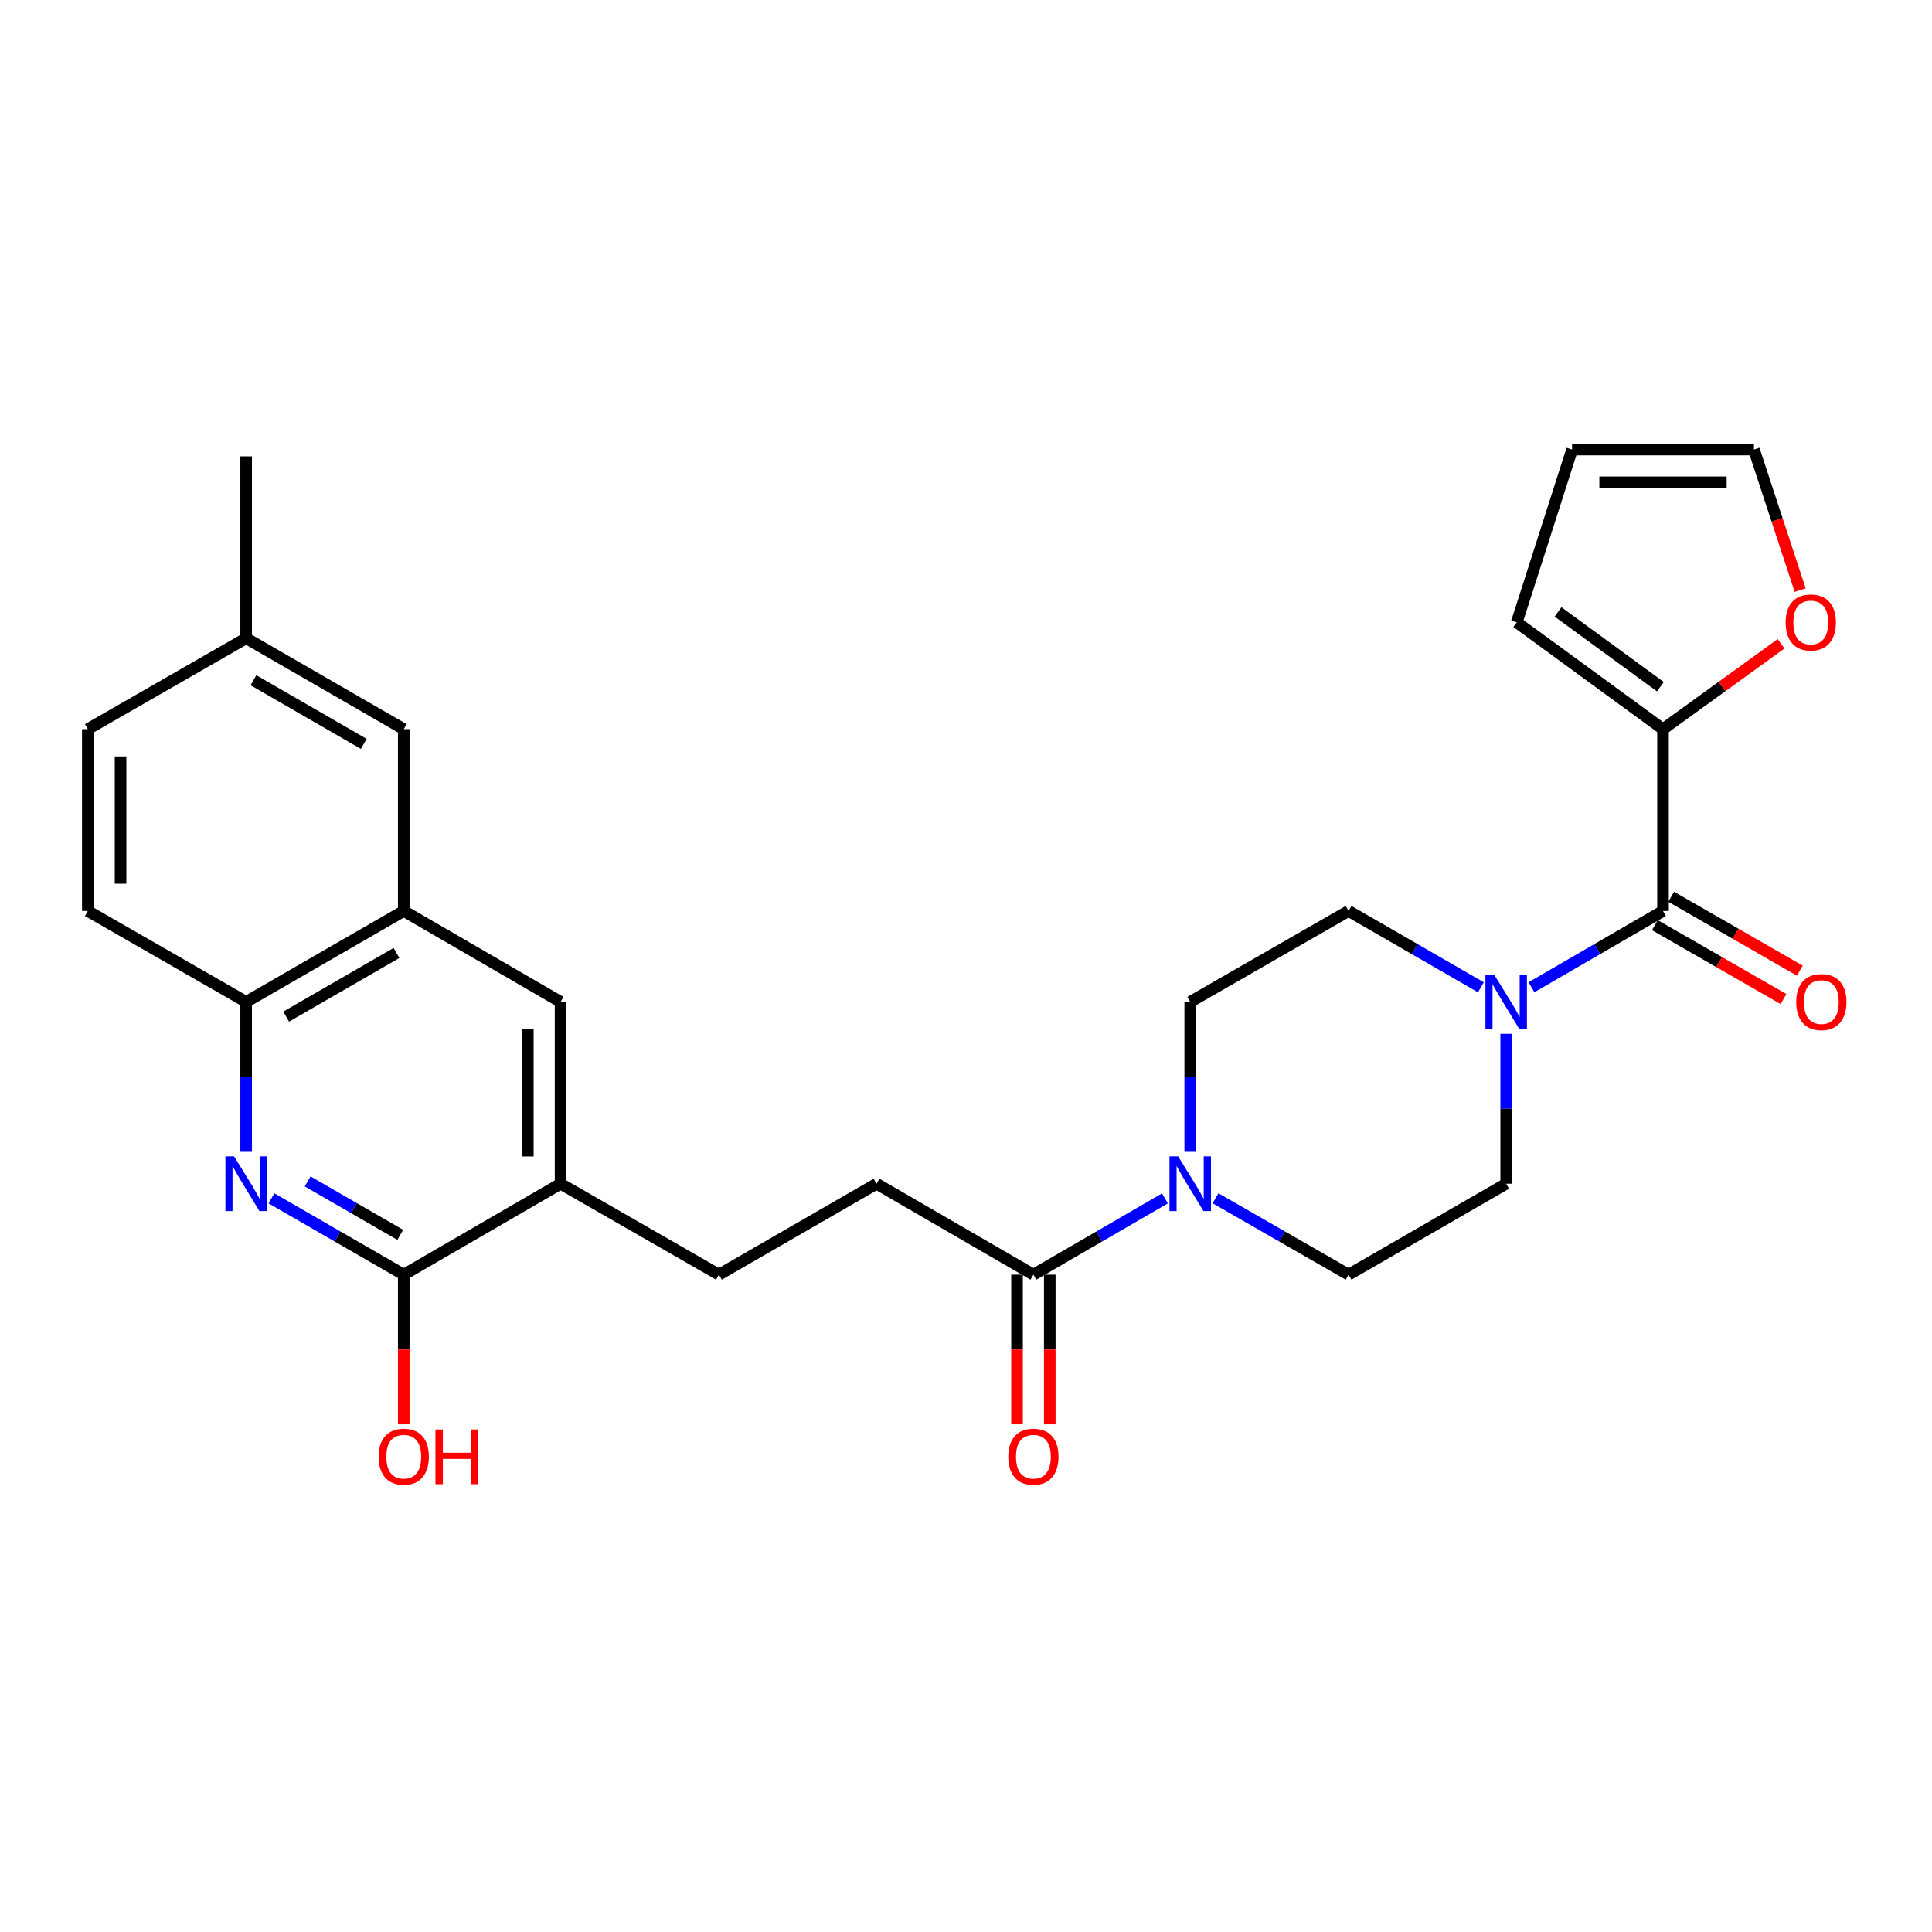 <?xml version='1.0' encoding='iso-8859-1'?>
<svg version='1.1' baseProfile='full'
              xmlns='http://www.w3.org/2000/svg'
                      xmlns:rdkit='http://www.rdkit.org/xml'
                      xmlns:xlink='http://www.w3.org/1999/xlink'
                  xml:space='preserve'
width='1000px' height='1000px' viewBox='0 0 1000 1000'>
<!-- END OF HEADER -->
<rect style='opacity:1.0;fill:#FFFFFF;stroke:none' width='1000' height='1000' x='0' y='0'> </rect>
<path class='bond-1' d='M 860.773,471.515 L 826.728,491.254' style='fill:none;fill-rule:evenodd;stroke:#000000;stroke-width:6px;stroke-linecap:butt;stroke-linejoin:miter;stroke-opacity:1' />
<path class='bond-1' d='M 826.728,491.254 L 792.684,510.993' style='fill:none;fill-rule:evenodd;stroke:#0000FF;stroke-width:6px;stroke-linecap:butt;stroke-linejoin:miter;stroke-opacity:1' />
<path class='bond-4' d='M 860.773,471.515 L 860.773,377.404' style='fill:none;fill-rule:evenodd;stroke:#000000;stroke-width:6px;stroke-linecap:butt;stroke-linejoin:miter;stroke-opacity:1' />
<path class='bond-15' d='M 856.553,478.863 L 889.85,497.985' style='fill:none;fill-rule:evenodd;stroke:#000000;stroke-width:6px;stroke-linecap:butt;stroke-linejoin:miter;stroke-opacity:1' />
<path class='bond-15' d='M 889.85,497.985 L 923.147,517.106' style='fill:none;fill-rule:evenodd;stroke:#FF0000;stroke-width:6px;stroke-linecap:butt;stroke-linejoin:miter;stroke-opacity:1' />
<path class='bond-15' d='M 864.992,464.167 L 898.289,483.289' style='fill:none;fill-rule:evenodd;stroke:#000000;stroke-width:6px;stroke-linecap:butt;stroke-linejoin:miter;stroke-opacity:1' />
<path class='bond-15' d='M 898.289,483.289 L 931.586,502.41' style='fill:none;fill-rule:evenodd;stroke:#FF0000;stroke-width:6px;stroke-linecap:butt;stroke-linejoin:miter;stroke-opacity:1' />
<path class='bond-0' d='M 140.505,620.256 L 174.743,640.011' style='fill:none;fill-rule:evenodd;stroke:#0000FF;stroke-width:6px;stroke-linecap:butt;stroke-linejoin:miter;stroke-opacity:1' />
<path class='bond-0' d='M 174.743,640.011 L 208.981,659.766' style='fill:none;fill-rule:evenodd;stroke:#000000;stroke-width:6px;stroke-linecap:butt;stroke-linejoin:miter;stroke-opacity:1' />
<path class='bond-0' d='M 159.246,611.504 L 183.213,625.332' style='fill:none;fill-rule:evenodd;stroke:#0000FF;stroke-width:6px;stroke-linecap:butt;stroke-linejoin:miter;stroke-opacity:1' />
<path class='bond-0' d='M 183.213,625.332 L 207.179,639.161' style='fill:none;fill-rule:evenodd;stroke:#000000;stroke-width:6px;stroke-linecap:butt;stroke-linejoin:miter;stroke-opacity:1' />
<path class='bond-30' d='M 127.411,596.188 L 127.411,557.384' style='fill:none;fill-rule:evenodd;stroke:#0000FF;stroke-width:6px;stroke-linecap:butt;stroke-linejoin:miter;stroke-opacity:1' />
<path class='bond-30' d='M 127.411,557.384 L 127.411,518.58' style='fill:none;fill-rule:evenodd;stroke:#000000;stroke-width:6px;stroke-linecap:butt;stroke-linejoin:miter;stroke-opacity:1' />
<path class='bond-11' d='M 779.598,535.093 L 779.598,573.897' style='fill:none;fill-rule:evenodd;stroke:#0000FF;stroke-width:6px;stroke-linecap:butt;stroke-linejoin:miter;stroke-opacity:1' />
<path class='bond-11' d='M 779.598,573.897 L 779.598,612.701' style='fill:none;fill-rule:evenodd;stroke:#000000;stroke-width:6px;stroke-linecap:butt;stroke-linejoin:miter;stroke-opacity:1' />
<path class='bond-12' d='M 766.503,511.025 L 732.265,491.27' style='fill:none;fill-rule:evenodd;stroke:#0000FF;stroke-width:6px;stroke-linecap:butt;stroke-linejoin:miter;stroke-opacity:1' />
<path class='bond-12' d='M 732.265,491.27 L 698.027,471.515' style='fill:none;fill-rule:evenodd;stroke:#000000;stroke-width:6px;stroke-linecap:butt;stroke-linejoin:miter;stroke-opacity:1' />
<path class='bond-2' d='M 616.062,596.188 L 616.062,557.384' style='fill:none;fill-rule:evenodd;stroke:#0000FF;stroke-width:6px;stroke-linecap:butt;stroke-linejoin:miter;stroke-opacity:1' />
<path class='bond-2' d='M 616.062,557.384 L 616.062,518.58' style='fill:none;fill-rule:evenodd;stroke:#000000;stroke-width:6px;stroke-linecap:butt;stroke-linejoin:miter;stroke-opacity:1' />
<path class='bond-5' d='M 602.976,620.288 L 568.931,640.027' style='fill:none;fill-rule:evenodd;stroke:#0000FF;stroke-width:6px;stroke-linecap:butt;stroke-linejoin:miter;stroke-opacity:1' />
<path class='bond-5' d='M 568.931,640.027 L 534.887,659.766' style='fill:none;fill-rule:evenodd;stroke:#000000;stroke-width:6px;stroke-linecap:butt;stroke-linejoin:miter;stroke-opacity:1' />
<path class='bond-29' d='M 629.164,620.225 L 663.596,639.995' style='fill:none;fill-rule:evenodd;stroke:#0000FF;stroke-width:6px;stroke-linecap:butt;stroke-linejoin:miter;stroke-opacity:1' />
<path class='bond-29' d='M 663.596,639.995 L 698.027,659.766' style='fill:none;fill-rule:evenodd;stroke:#000000;stroke-width:6px;stroke-linecap:butt;stroke-linejoin:miter;stroke-opacity:1' />
<path class='bond-3' d='M 208.981,659.766 L 290.156,612.701' style='fill:none;fill-rule:evenodd;stroke:#000000;stroke-width:6px;stroke-linecap:butt;stroke-linejoin:miter;stroke-opacity:1' />
<path class='bond-24' d='M 208.981,659.766 L 208.981,698.494' style='fill:none;fill-rule:evenodd;stroke:#000000;stroke-width:6px;stroke-linecap:butt;stroke-linejoin:miter;stroke-opacity:1' />
<path class='bond-24' d='M 208.981,698.494 L 208.981,737.222' style='fill:none;fill-rule:evenodd;stroke:#FF0000;stroke-width:6px;stroke-linecap:butt;stroke-linejoin:miter;stroke-opacity:1' />
<path class='bond-10' d='M 860.773,377.404 L 891.332,355.31' style='fill:none;fill-rule:evenodd;stroke:#000000;stroke-width:6px;stroke-linecap:butt;stroke-linejoin:miter;stroke-opacity:1' />
<path class='bond-10' d='M 891.332,355.31 L 921.89,333.216' style='fill:none;fill-rule:evenodd;stroke:#FF0000;stroke-width:6px;stroke-linecap:butt;stroke-linejoin:miter;stroke-opacity:1' />
<path class='bond-16' d='M 860.773,377.404 L 785.077,322.111' style='fill:none;fill-rule:evenodd;stroke:#000000;stroke-width:6px;stroke-linecap:butt;stroke-linejoin:miter;stroke-opacity:1' />
<path class='bond-16' d='M 859.415,355.426 L 806.428,316.72' style='fill:none;fill-rule:evenodd;stroke:#000000;stroke-width:6px;stroke-linecap:butt;stroke-linejoin:miter;stroke-opacity:1' />
<path class='bond-17' d='M 534.887,659.766 L 453.702,612.701' style='fill:none;fill-rule:evenodd;stroke:#000000;stroke-width:6px;stroke-linecap:butt;stroke-linejoin:miter;stroke-opacity:1' />
<path class='bond-19' d='M 526.413,659.766 L 526.413,698.494' style='fill:none;fill-rule:evenodd;stroke:#000000;stroke-width:6px;stroke-linecap:butt;stroke-linejoin:miter;stroke-opacity:1' />
<path class='bond-19' d='M 526.413,698.494 L 526.413,737.222' style='fill:none;fill-rule:evenodd;stroke:#FF0000;stroke-width:6px;stroke-linecap:butt;stroke-linejoin:miter;stroke-opacity:1' />
<path class='bond-19' d='M 543.36,659.766 L 543.36,698.494' style='fill:none;fill-rule:evenodd;stroke:#000000;stroke-width:6px;stroke-linecap:butt;stroke-linejoin:miter;stroke-opacity:1' />
<path class='bond-19' d='M 543.36,698.494 L 543.36,737.222' style='fill:none;fill-rule:evenodd;stroke:#FF0000;stroke-width:6px;stroke-linecap:butt;stroke-linejoin:miter;stroke-opacity:1' />
<path class='bond-6' d='M 127.411,518.58 L 208.981,471.515' style='fill:none;fill-rule:evenodd;stroke:#000000;stroke-width:6px;stroke-linecap:butt;stroke-linejoin:miter;stroke-opacity:1' />
<path class='bond-6' d='M 148.116,526.199 L 205.215,493.254' style='fill:none;fill-rule:evenodd;stroke:#000000;stroke-width:6px;stroke-linecap:butt;stroke-linejoin:miter;stroke-opacity:1' />
<path class='bond-23' d='M 127.411,518.58 L 45.455,471.515' style='fill:none;fill-rule:evenodd;stroke:#000000;stroke-width:6px;stroke-linecap:butt;stroke-linejoin:miter;stroke-opacity:1' />
<path class='bond-7' d='M 290.156,612.701 L 372.122,659.766' style='fill:none;fill-rule:evenodd;stroke:#000000;stroke-width:6px;stroke-linecap:butt;stroke-linejoin:miter;stroke-opacity:1' />
<path class='bond-9' d='M 290.156,612.701 L 290.156,518.58' style='fill:none;fill-rule:evenodd;stroke:#000000;stroke-width:6px;stroke-linecap:butt;stroke-linejoin:miter;stroke-opacity:1' />
<path class='bond-9' d='M 273.21,598.583 L 273.21,532.698' style='fill:none;fill-rule:evenodd;stroke:#000000;stroke-width:6px;stroke-linecap:butt;stroke-linejoin:miter;stroke-opacity:1' />
<path class='bond-8' d='M 208.981,471.515 L 290.156,518.58' style='fill:none;fill-rule:evenodd;stroke:#000000;stroke-width:6px;stroke-linecap:butt;stroke-linejoin:miter;stroke-opacity:1' />
<path class='bond-18' d='M 208.981,471.515 L 208.981,377.404' style='fill:none;fill-rule:evenodd;stroke:#000000;stroke-width:6px;stroke-linecap:butt;stroke-linejoin:miter;stroke-opacity:1' />
<path class='bond-20' d='M 931.766,305.437 L 919.802,269.063' style='fill:none;fill-rule:evenodd;stroke:#FF0000;stroke-width:6px;stroke-linecap:butt;stroke-linejoin:miter;stroke-opacity:1' />
<path class='bond-20' d='M 919.802,269.063 L 907.838,232.688' style='fill:none;fill-rule:evenodd;stroke:#000000;stroke-width:6px;stroke-linecap:butt;stroke-linejoin:miter;stroke-opacity:1' />
<path class='bond-14' d='M 779.598,612.701 L 698.027,659.766' style='fill:none;fill-rule:evenodd;stroke:#000000;stroke-width:6px;stroke-linecap:butt;stroke-linejoin:miter;stroke-opacity:1' />
<path class='bond-13' d='M 698.027,471.515 L 616.062,518.58' style='fill:none;fill-rule:evenodd;stroke:#000000;stroke-width:6px;stroke-linecap:butt;stroke-linejoin:miter;stroke-opacity:1' />
<path class='bond-22' d='M 785.077,322.111 L 813.708,232.688' style='fill:none;fill-rule:evenodd;stroke:#000000;stroke-width:6px;stroke-linecap:butt;stroke-linejoin:miter;stroke-opacity:1' />
<path class='bond-21' d='M 453.702,612.701 L 372.122,659.766' style='fill:none;fill-rule:evenodd;stroke:#000000;stroke-width:6px;stroke-linecap:butt;stroke-linejoin:miter;stroke-opacity:1' />
<path class='bond-25' d='M 208.981,377.404 L 127.411,330.339' style='fill:none;fill-rule:evenodd;stroke:#000000;stroke-width:6px;stroke-linecap:butt;stroke-linejoin:miter;stroke-opacity:1' />
<path class='bond-25' d='M 188.276,385.023 L 131.177,352.078' style='fill:none;fill-rule:evenodd;stroke:#000000;stroke-width:6px;stroke-linecap:butt;stroke-linejoin:miter;stroke-opacity:1' />
<path class='bond-28' d='M 907.838,232.688 L 813.708,232.688' style='fill:none;fill-rule:evenodd;stroke:#000000;stroke-width:6px;stroke-linecap:butt;stroke-linejoin:miter;stroke-opacity:1' />
<path class='bond-28' d='M 893.718,249.635 L 827.827,249.635' style='fill:none;fill-rule:evenodd;stroke:#000000;stroke-width:6px;stroke-linecap:butt;stroke-linejoin:miter;stroke-opacity:1' />
<path class='bond-31' d='M 45.455,471.515 L 45.455,377.404' style='fill:none;fill-rule:evenodd;stroke:#000000;stroke-width:6px;stroke-linecap:butt;stroke-linejoin:miter;stroke-opacity:1' />
<path class='bond-31' d='M 62.401,457.399 L 62.401,391.521' style='fill:none;fill-rule:evenodd;stroke:#000000;stroke-width:6px;stroke-linecap:butt;stroke-linejoin:miter;stroke-opacity:1' />
<path class='bond-26' d='M 127.411,330.339 L 45.455,377.404' style='fill:none;fill-rule:evenodd;stroke:#000000;stroke-width:6px;stroke-linecap:butt;stroke-linejoin:miter;stroke-opacity:1' />
<path class='bond-27' d='M 127.411,330.339 L 127.411,236.21' style='fill:none;fill-rule:evenodd;stroke:#000000;stroke-width:6px;stroke-linecap:butt;stroke-linejoin:miter;stroke-opacity:1' />
<path  class='atom-1' d='M 121.151 598.541
L 130.431 613.541
Q 131.351 615.021, 132.831 617.701
Q 134.311 620.381, 134.391 620.541
L 134.391 598.541
L 138.151 598.541
L 138.151 626.861
L 134.271 626.861
L 124.311 610.461
Q 123.151 608.541, 121.911 606.341
Q 120.711 604.141, 120.351 603.461
L 120.351 626.861
L 116.671 626.861
L 116.671 598.541
L 121.151 598.541
' fill='#0000FF'/>
<path  class='atom-2' d='M 773.338 504.42
L 782.618 519.42
Q 783.538 520.9, 785.018 523.58
Q 786.498 526.26, 786.578 526.42
L 786.578 504.42
L 790.338 504.42
L 790.338 532.74
L 786.458 532.74
L 776.498 516.34
Q 775.338 514.42, 774.098 512.22
Q 772.898 510.02, 772.538 509.34
L 772.538 532.74
L 768.858 532.74
L 768.858 504.42
L 773.338 504.42
' fill='#0000FF'/>
<path  class='atom-3' d='M 609.802 598.541
L 619.082 613.541
Q 620.002 615.021, 621.482 617.701
Q 622.962 620.381, 623.042 620.541
L 623.042 598.541
L 626.802 598.541
L 626.802 626.861
L 622.922 626.861
L 612.962 610.461
Q 611.802 608.541, 610.562 606.341
Q 609.362 604.141, 609.002 603.461
L 609.002 626.861
L 605.322 626.861
L 605.322 598.541
L 609.802 598.541
' fill='#0000FF'/>
<path  class='atom-11' d='M 924.25 322.191
Q 924.25 315.391, 927.61 311.591
Q 930.97 307.791, 937.25 307.791
Q 943.53 307.791, 946.89 311.591
Q 950.25 315.391, 950.25 322.191
Q 950.25 329.071, 946.85 332.991
Q 943.45 336.871, 937.25 336.871
Q 931.01 336.871, 927.61 332.991
Q 924.25 329.111, 924.25 322.191
M 937.25 333.671
Q 941.57 333.671, 943.89 330.791
Q 946.25 327.871, 946.25 322.191
Q 946.25 316.631, 943.89 313.831
Q 941.57 310.991, 937.25 310.991
Q 932.93 310.991, 930.57 313.791
Q 928.25 316.591, 928.25 322.191
Q 928.25 327.911, 930.57 330.791
Q 932.93 333.671, 937.25 333.671
' fill='#FF0000'/>
<path  class='atom-16' d='M 929.729 518.66
Q 929.729 511.86, 933.089 508.06
Q 936.449 504.26, 942.729 504.26
Q 949.009 504.26, 952.369 508.06
Q 955.729 511.86, 955.729 518.66
Q 955.729 525.54, 952.329 529.46
Q 948.929 533.34, 942.729 533.34
Q 936.489 533.34, 933.089 529.46
Q 929.729 525.58, 929.729 518.66
M 942.729 530.14
Q 947.049 530.14, 949.369 527.26
Q 951.729 524.34, 951.729 518.66
Q 951.729 513.1, 949.369 510.3
Q 947.049 507.46, 942.729 507.46
Q 938.409 507.46, 936.049 510.26
Q 933.729 513.06, 933.729 518.66
Q 933.729 524.38, 936.049 527.26
Q 938.409 530.14, 942.729 530.14
' fill='#FF0000'/>
<path  class='atom-20' d='M 521.887 753.976
Q 521.887 747.176, 525.247 743.376
Q 528.607 739.576, 534.887 739.576
Q 541.167 739.576, 544.527 743.376
Q 547.887 747.176, 547.887 753.976
Q 547.887 760.856, 544.487 764.776
Q 541.087 768.656, 534.887 768.656
Q 528.647 768.656, 525.247 764.776
Q 521.887 760.896, 521.887 753.976
M 534.887 765.456
Q 539.207 765.456, 541.527 762.576
Q 543.887 759.656, 543.887 753.976
Q 543.887 748.416, 541.527 745.616
Q 539.207 742.776, 534.887 742.776
Q 530.567 742.776, 528.207 745.576
Q 525.887 748.376, 525.887 753.976
Q 525.887 759.696, 528.207 762.576
Q 530.567 765.456, 534.887 765.456
' fill='#FF0000'/>
<path  class='atom-25' d='M 195.981 753.976
Q 195.981 747.176, 199.341 743.376
Q 202.701 739.576, 208.981 739.576
Q 215.261 739.576, 218.621 743.376
Q 221.981 747.176, 221.981 753.976
Q 221.981 760.856, 218.581 764.776
Q 215.181 768.656, 208.981 768.656
Q 202.741 768.656, 199.341 764.776
Q 195.981 760.896, 195.981 753.976
M 208.981 765.456
Q 213.301 765.456, 215.621 762.576
Q 217.981 759.656, 217.981 753.976
Q 217.981 748.416, 215.621 745.616
Q 213.301 742.776, 208.981 742.776
Q 204.661 742.776, 202.301 745.576
Q 199.981 748.376, 199.981 753.976
Q 199.981 759.696, 202.301 762.576
Q 204.661 765.456, 208.981 765.456
' fill='#FF0000'/>
<path  class='atom-25' d='M 225.381 739.896
L 229.221 739.896
L 229.221 751.936
L 243.701 751.936
L 243.701 739.896
L 247.541 739.896
L 247.541 768.216
L 243.701 768.216
L 243.701 755.136
L 229.221 755.136
L 229.221 768.216
L 225.381 768.216
L 225.381 739.896
' fill='#FF0000'/>
</svg>
